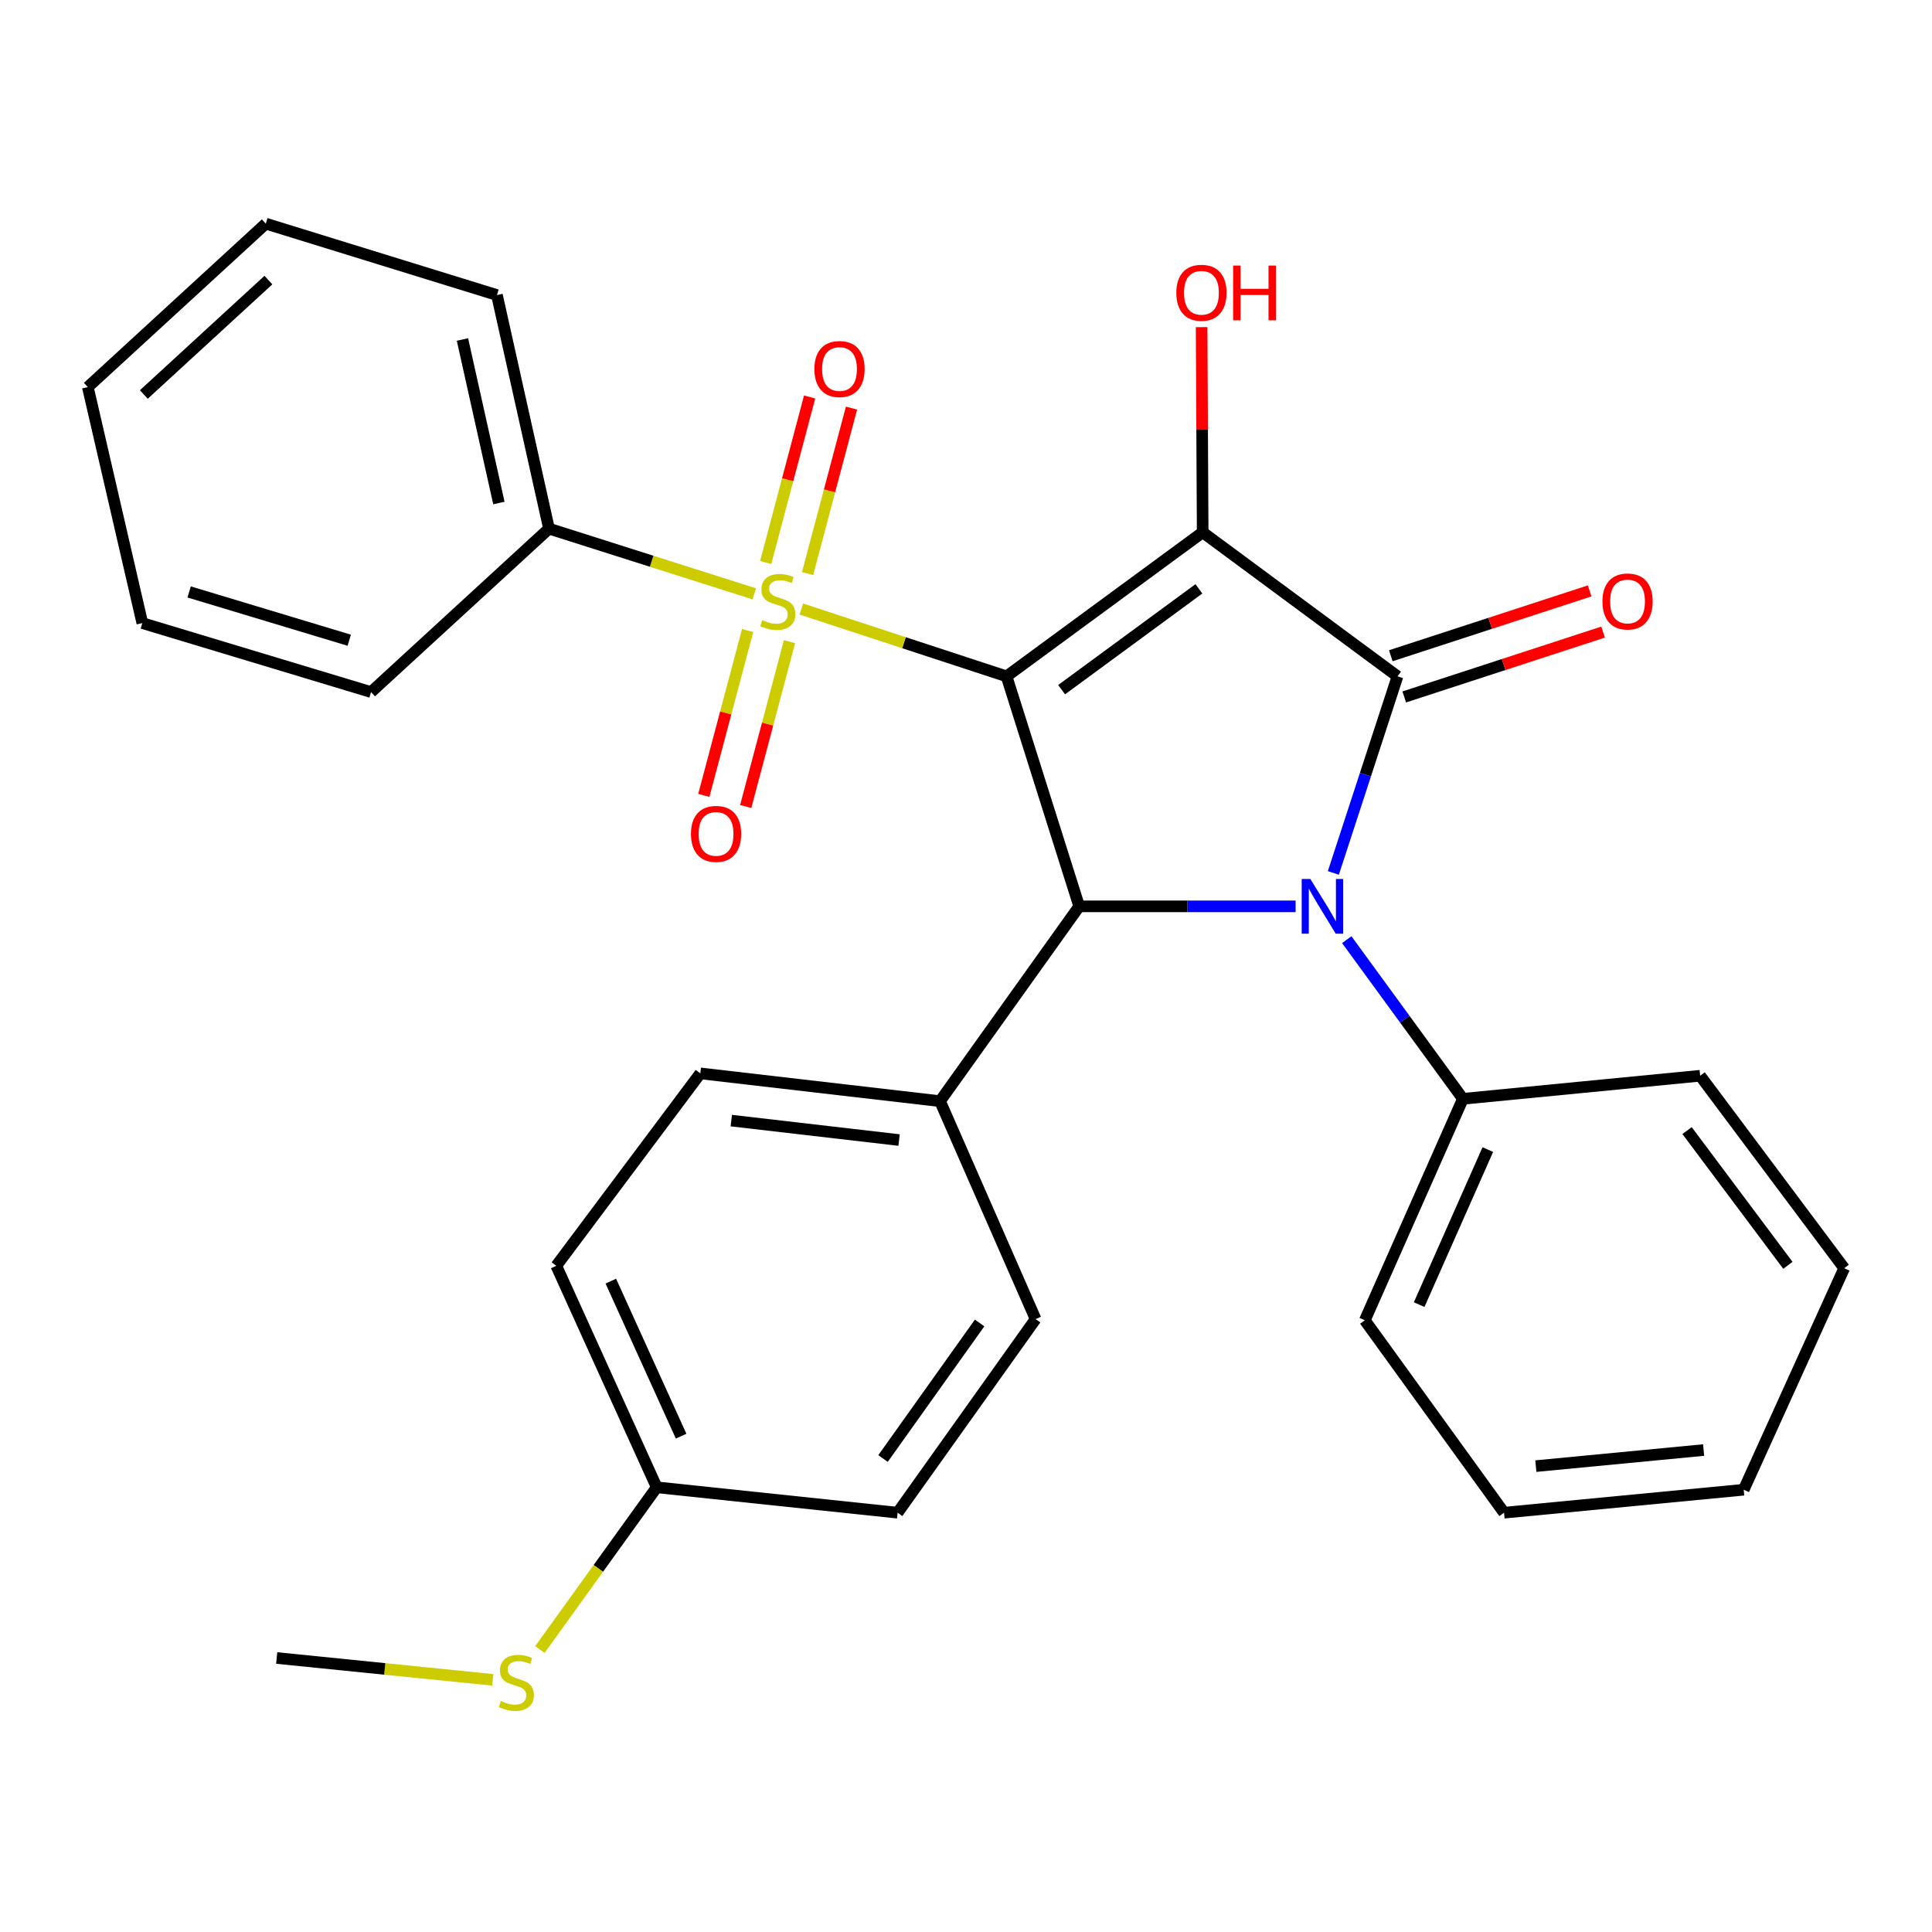 <?xml version='1.0' encoding='iso-8859-1'?>
<svg version='1.1' baseProfile='full'
              xmlns='http://www.w3.org/2000/svg'
                      xmlns:rdkit='http://www.rdkit.org/xml'
                      xmlns:xlink='http://www.w3.org/1999/xlink'
                  xml:space='preserve'
width='1000px' height='1000px' viewBox='0 0 1000 1000'>
<!-- END OF HEADER -->
<rect style='opacity:1.0;fill:#FFFFFF;stroke:none' width='1000' height='1000' x='0' y='0'> </rect>
<path class='bond-0' d='M 520.986,350.075 L 622.5,275.516' style='fill:none;fill-rule:evenodd;stroke:#000000;stroke-width:6px;stroke-linecap:butt;stroke-linejoin:miter;stroke-opacity:1' />
<path class='bond-0' d='M 549.491,356.97 L 620.551,304.778' style='fill:none;fill-rule:evenodd;stroke:#000000;stroke-width:6px;stroke-linecap:butt;stroke-linejoin:miter;stroke-opacity:1' />
<path class='bond-2' d='M 520.986,350.075 L 467.883,332.659' style='fill:none;fill-rule:evenodd;stroke:#000000;stroke-width:6px;stroke-linecap:butt;stroke-linejoin:miter;stroke-opacity:1' />
<path class='bond-2' d='M 467.883,332.659 L 414.781,315.243' style='fill:none;fill-rule:evenodd;stroke:#CCCC00;stroke-width:6px;stroke-linecap:butt;stroke-linejoin:miter;stroke-opacity:1' />
<path class='bond-4' d='M 520.986,350.075 L 558.596,469.123' style='fill:none;fill-rule:evenodd;stroke:#000000;stroke-width:6px;stroke-linecap:butt;stroke-linejoin:miter;stroke-opacity:1' />
<path class='bond-1' d='M 622.5,275.516 L 723.353,350.075' style='fill:none;fill-rule:evenodd;stroke:#000000;stroke-width:6px;stroke-linecap:butt;stroke-linejoin:miter;stroke-opacity:1' />
<path class='bond-11' d='M 622.5,275.516 L 622.228,222.418' style='fill:none;fill-rule:evenodd;stroke:#000000;stroke-width:6px;stroke-linecap:butt;stroke-linejoin:miter;stroke-opacity:1' />
<path class='bond-11' d='M 622.228,222.418 L 621.956,169.32' style='fill:none;fill-rule:evenodd;stroke:#FF0000;stroke-width:6px;stroke-linecap:butt;stroke-linejoin:miter;stroke-opacity:1' />
<path class='bond-9' d='M 726.831,360.738 L 778.296,343.953' style='fill:none;fill-rule:evenodd;stroke:#000000;stroke-width:6px;stroke-linecap:butt;stroke-linejoin:miter;stroke-opacity:1' />
<path class='bond-9' d='M 778.296,343.953 L 829.761,327.168' style='fill:none;fill-rule:evenodd;stroke:#FF0000;stroke-width:6px;stroke-linecap:butt;stroke-linejoin:miter;stroke-opacity:1' />
<path class='bond-9' d='M 719.876,339.412 L 771.341,322.627' style='fill:none;fill-rule:evenodd;stroke:#000000;stroke-width:6px;stroke-linecap:butt;stroke-linejoin:miter;stroke-opacity:1' />
<path class='bond-9' d='M 771.341,322.627 L 822.805,305.842' style='fill:none;fill-rule:evenodd;stroke:#FF0000;stroke-width:6px;stroke-linecap:butt;stroke-linejoin:miter;stroke-opacity:1' />
<path class='bond-29' d='M 723.353,350.075 L 706.747,400.953' style='fill:none;fill-rule:evenodd;stroke:#000000;stroke-width:6px;stroke-linecap:butt;stroke-linejoin:miter;stroke-opacity:1' />
<path class='bond-29' d='M 706.747,400.953 L 690.141,451.832' style='fill:none;fill-rule:evenodd;stroke:#0000FF;stroke-width:6px;stroke-linecap:butt;stroke-linejoin:miter;stroke-opacity:1' />
<path class='bond-5' d='M 386.967,326.356 L 375.634,369.024' style='fill:none;fill-rule:evenodd;stroke:#CCCC00;stroke-width:6px;stroke-linecap:butt;stroke-linejoin:miter;stroke-opacity:1' />
<path class='bond-5' d='M 375.634,369.024 L 364.3,411.692' style='fill:none;fill-rule:evenodd;stroke:#FF0000;stroke-width:6px;stroke-linecap:butt;stroke-linejoin:miter;stroke-opacity:1' />
<path class='bond-5' d='M 408.647,332.115 L 397.313,374.783' style='fill:none;fill-rule:evenodd;stroke:#CCCC00;stroke-width:6px;stroke-linecap:butt;stroke-linejoin:miter;stroke-opacity:1' />
<path class='bond-5' d='M 397.313,374.783 L 385.98,417.451' style='fill:none;fill-rule:evenodd;stroke:#FF0000;stroke-width:6px;stroke-linecap:butt;stroke-linejoin:miter;stroke-opacity:1' />
<path class='bond-6' d='M 418,296.889 L 429.37,254.059' style='fill:none;fill-rule:evenodd;stroke:#CCCC00;stroke-width:6px;stroke-linecap:butt;stroke-linejoin:miter;stroke-opacity:1' />
<path class='bond-6' d='M 429.37,254.059 L 440.74,211.229' style='fill:none;fill-rule:evenodd;stroke:#FF0000;stroke-width:6px;stroke-linecap:butt;stroke-linejoin:miter;stroke-opacity:1' />
<path class='bond-6' d='M 396.32,291.134 L 407.69,248.304' style='fill:none;fill-rule:evenodd;stroke:#CCCC00;stroke-width:6px;stroke-linecap:butt;stroke-linejoin:miter;stroke-opacity:1' />
<path class='bond-6' d='M 407.69,248.304 L 419.059,205.473' style='fill:none;fill-rule:evenodd;stroke:#FF0000;stroke-width:6px;stroke-linecap:butt;stroke-linejoin:miter;stroke-opacity:1' />
<path class='bond-8' d='M 390.399,307.372 L 337.28,290.497' style='fill:none;fill-rule:evenodd;stroke:#CCCC00;stroke-width:6px;stroke-linecap:butt;stroke-linejoin:miter;stroke-opacity:1' />
<path class='bond-8' d='M 337.28,290.497 L 284.161,273.621' style='fill:none;fill-rule:evenodd;stroke:#000000;stroke-width:6px;stroke-linecap:butt;stroke-linejoin:miter;stroke-opacity:1' />
<path class='bond-3' d='M 670.61,469.123 L 614.603,469.123' style='fill:none;fill-rule:evenodd;stroke:#0000FF;stroke-width:6px;stroke-linecap:butt;stroke-linejoin:miter;stroke-opacity:1' />
<path class='bond-3' d='M 614.603,469.123 L 558.596,469.123' style='fill:none;fill-rule:evenodd;stroke:#000000;stroke-width:6px;stroke-linecap:butt;stroke-linejoin:miter;stroke-opacity:1' />
<path class='bond-10' d='M 697.082,486.366 L 727.141,527.554' style='fill:none;fill-rule:evenodd;stroke:#0000FF;stroke-width:6px;stroke-linecap:butt;stroke-linejoin:miter;stroke-opacity:1' />
<path class='bond-10' d='M 727.141,527.554 L 757.2,568.743' style='fill:none;fill-rule:evenodd;stroke:#000000;stroke-width:6px;stroke-linecap:butt;stroke-linejoin:miter;stroke-opacity:1' />
<path class='bond-7' d='M 558.596,469.123 L 486.554,569.964' style='fill:none;fill-rule:evenodd;stroke:#000000;stroke-width:6px;stroke-linecap:butt;stroke-linejoin:miter;stroke-opacity:1' />
<path class='bond-12' d='M 486.554,569.964 L 362.484,555.583' style='fill:none;fill-rule:evenodd;stroke:#000000;stroke-width:6px;stroke-linecap:butt;stroke-linejoin:miter;stroke-opacity:1' />
<path class='bond-12' d='M 465.36,590.089 L 378.511,580.022' style='fill:none;fill-rule:evenodd;stroke:#000000;stroke-width:6px;stroke-linecap:butt;stroke-linejoin:miter;stroke-opacity:1' />
<path class='bond-13' d='M 486.554,569.964 L 536.027,682.756' style='fill:none;fill-rule:evenodd;stroke:#000000;stroke-width:6px;stroke-linecap:butt;stroke-linejoin:miter;stroke-opacity:1' />
<path class='bond-18' d='M 284.161,273.621 L 257.219,152.717' style='fill:none;fill-rule:evenodd;stroke:#000000;stroke-width:6px;stroke-linecap:butt;stroke-linejoin:miter;stroke-opacity:1' />
<path class='bond-18' d='M 258.225,260.365 L 239.366,175.731' style='fill:none;fill-rule:evenodd;stroke:#000000;stroke-width:6px;stroke-linecap:butt;stroke-linejoin:miter;stroke-opacity:1' />
<path class='bond-19' d='M 284.161,273.621 L 192.056,358.212' style='fill:none;fill-rule:evenodd;stroke:#000000;stroke-width:6px;stroke-linecap:butt;stroke-linejoin:miter;stroke-opacity:1' />
<path class='bond-20' d='M 757.2,568.743 L 706.43,683.379' style='fill:none;fill-rule:evenodd;stroke:#000000;stroke-width:6px;stroke-linecap:butt;stroke-linejoin:miter;stroke-opacity:1' />
<path class='bond-20' d='M 770.094,595.021 L 734.556,675.267' style='fill:none;fill-rule:evenodd;stroke:#000000;stroke-width:6px;stroke-linecap:butt;stroke-linejoin:miter;stroke-opacity:1' />
<path class='bond-21' d='M 757.2,568.743 L 879.999,556.804' style='fill:none;fill-rule:evenodd;stroke:#000000;stroke-width:6px;stroke-linecap:butt;stroke-linejoin:miter;stroke-opacity:1' />
<path class='bond-16' d='M 362.484,555.583 L 287.937,655.178' style='fill:none;fill-rule:evenodd;stroke:#000000;stroke-width:6px;stroke-linecap:butt;stroke-linejoin:miter;stroke-opacity:1' />
<path class='bond-17' d='M 536.027,682.756 L 464.608,782.974' style='fill:none;fill-rule:evenodd;stroke:#000000;stroke-width:6px;stroke-linecap:butt;stroke-linejoin:miter;stroke-opacity:1' />
<path class='bond-17' d='M 507.047,684.771 L 457.054,754.923' style='fill:none;fill-rule:evenodd;stroke:#000000;stroke-width:6px;stroke-linecap:butt;stroke-linejoin:miter;stroke-opacity:1' />
<path class='bond-14' d='M 339.915,769.827 L 464.608,782.974' style='fill:none;fill-rule:evenodd;stroke:#000000;stroke-width:6px;stroke-linecap:butt;stroke-linejoin:miter;stroke-opacity:1' />
<path class='bond-15' d='M 339.915,769.827 L 309.683,811.81' style='fill:none;fill-rule:evenodd;stroke:#000000;stroke-width:6px;stroke-linecap:butt;stroke-linejoin:miter;stroke-opacity:1' />
<path class='bond-15' d='M 309.683,811.81 L 279.451,853.792' style='fill:none;fill-rule:evenodd;stroke:#CCCC00;stroke-width:6px;stroke-linecap:butt;stroke-linejoin:miter;stroke-opacity:1' />
<path class='bond-30' d='M 339.915,769.827 L 287.937,655.178' style='fill:none;fill-rule:evenodd;stroke:#000000;stroke-width:6px;stroke-linecap:butt;stroke-linejoin:miter;stroke-opacity:1' />
<path class='bond-30' d='M 352.548,743.367 L 316.163,663.113' style='fill:none;fill-rule:evenodd;stroke:#000000;stroke-width:6px;stroke-linecap:butt;stroke-linejoin:miter;stroke-opacity:1' />
<path class='bond-22' d='M 255.066,869.485 L 199.142,863.833' style='fill:none;fill-rule:evenodd;stroke:#CCCC00;stroke-width:6px;stroke-linecap:butt;stroke-linejoin:miter;stroke-opacity:1' />
<path class='bond-22' d='M 199.142,863.833 L 143.218,858.181' style='fill:none;fill-rule:evenodd;stroke:#000000;stroke-width:6px;stroke-linecap:butt;stroke-linejoin:miter;stroke-opacity:1' />
<path class='bond-26' d='M 257.219,152.717 L 137.572,115.755' style='fill:none;fill-rule:evenodd;stroke:#000000;stroke-width:6px;stroke-linecap:butt;stroke-linejoin:miter;stroke-opacity:1' />
<path class='bond-25' d='M 192.056,358.212 L 73.668,322.509' style='fill:none;fill-rule:evenodd;stroke:#000000;stroke-width:6px;stroke-linecap:butt;stroke-linejoin:miter;stroke-opacity:1' />
<path class='bond-25' d='M 180.774,331.381 L 97.903,306.389' style='fill:none;fill-rule:evenodd;stroke:#000000;stroke-width:6px;stroke-linecap:butt;stroke-linejoin:miter;stroke-opacity:1' />
<path class='bond-23' d='M 706.43,683.379 L 778.485,782.974' style='fill:none;fill-rule:evenodd;stroke:#000000;stroke-width:6px;stroke-linecap:butt;stroke-linejoin:miter;stroke-opacity:1' />
<path class='bond-24' d='M 879.999,556.804 L 954.545,656.437' style='fill:none;fill-rule:evenodd;stroke:#000000;stroke-width:6px;stroke-linecap:butt;stroke-linejoin:miter;stroke-opacity:1' />
<path class='bond-24' d='M 873.22,585.187 L 925.403,654.93' style='fill:none;fill-rule:evenodd;stroke:#000000;stroke-width:6px;stroke-linecap:butt;stroke-linejoin:miter;stroke-opacity:1' />
<path class='bond-32' d='M 778.485,782.974 L 902.542,771.085' style='fill:none;fill-rule:evenodd;stroke:#000000;stroke-width:6px;stroke-linecap:butt;stroke-linejoin:miter;stroke-opacity:1' />
<path class='bond-32' d='M 794.953,758.862 L 881.794,750.54' style='fill:none;fill-rule:evenodd;stroke:#000000;stroke-width:6px;stroke-linecap:butt;stroke-linejoin:miter;stroke-opacity:1' />
<path class='bond-27' d='M 954.545,656.437 L 902.542,771.085' style='fill:none;fill-rule:evenodd;stroke:#000000;stroke-width:6px;stroke-linecap:butt;stroke-linejoin:miter;stroke-opacity:1' />
<path class='bond-28' d='M 73.668,322.509 L 45.455,200.358' style='fill:none;fill-rule:evenodd;stroke:#000000;stroke-width:6px;stroke-linecap:butt;stroke-linejoin:miter;stroke-opacity:1' />
<path class='bond-31' d='M 137.572,115.755 L 45.455,200.358' style='fill:none;fill-rule:evenodd;stroke:#000000;stroke-width:6px;stroke-linecap:butt;stroke-linejoin:miter;stroke-opacity:1' />
<path class='bond-31' d='M 138.928,144.966 L 74.445,204.189' style='fill:none;fill-rule:evenodd;stroke:#000000;stroke-width:6px;stroke-linecap:butt;stroke-linejoin:miter;stroke-opacity:1' />
<path  class='atom-3' d='M 394.586 320.964
Q 394.906 321.084, 396.226 321.644
Q 397.546 322.204, 398.986 322.564
Q 400.466 322.884, 401.906 322.884
Q 404.586 322.884, 406.146 321.604
Q 407.706 320.284, 407.706 318.004
Q 407.706 316.444, 406.906 315.484
Q 406.146 314.524, 404.946 314.004
Q 403.746 313.484, 401.746 312.884
Q 399.226 312.124, 397.706 311.404
Q 396.226 310.684, 395.146 309.164
Q 394.106 307.644, 394.106 305.084
Q 394.106 301.524, 396.506 299.324
Q 398.946 297.124, 403.746 297.124
Q 407.026 297.124, 410.746 298.684
L 409.826 301.764
Q 406.426 300.364, 403.866 300.364
Q 401.106 300.364, 399.586 301.524
Q 398.066 302.644, 398.106 304.604
Q 398.106 306.124, 398.866 307.044
Q 399.666 307.964, 400.786 308.484
Q 401.946 309.004, 403.866 309.604
Q 406.426 310.404, 407.946 311.204
Q 409.466 312.004, 410.546 313.644
Q 411.666 315.244, 411.666 318.004
Q 411.666 321.924, 409.026 324.044
Q 406.426 326.124, 402.066 326.124
Q 399.546 326.124, 397.626 325.564
Q 395.746 325.044, 393.506 324.124
L 394.586 320.964
' fill='#CCCC00'/>
<path  class='atom-4' d='M 678.237 454.963
L 687.517 469.963
Q 688.437 471.443, 689.917 474.123
Q 691.397 476.803, 691.477 476.963
L 691.477 454.963
L 695.237 454.963
L 695.237 483.283
L 691.357 483.283
L 681.397 466.883
Q 680.237 464.963, 678.997 462.763
Q 677.797 460.563, 677.437 459.883
L 677.437 483.283
L 673.757 483.283
L 673.757 454.963
L 678.237 454.963
' fill='#0000FF'/>
<path  class='atom-6' d='M 357.634 431.618
Q 357.634 424.818, 360.994 421.018
Q 364.354 417.218, 370.634 417.218
Q 376.914 417.218, 380.274 421.018
Q 383.634 424.818, 383.634 431.618
Q 383.634 438.498, 380.234 442.418
Q 376.834 446.298, 370.634 446.298
Q 364.394 446.298, 360.994 442.418
Q 357.634 438.538, 357.634 431.618
M 370.634 443.098
Q 374.954 443.098, 377.274 440.218
Q 379.634 437.298, 379.634 431.618
Q 379.634 426.058, 377.274 423.258
Q 374.954 420.418, 370.634 420.418
Q 366.314 420.418, 363.954 423.218
Q 361.634 426.018, 361.634 431.618
Q 361.634 437.338, 363.954 440.218
Q 366.314 443.098, 370.634 443.098
' fill='#FF0000'/>
<path  class='atom-7' d='M 421.526 191.005
Q 421.526 184.205, 424.886 180.405
Q 428.246 176.605, 434.526 176.605
Q 440.806 176.605, 444.166 180.405
Q 447.526 184.205, 447.526 191.005
Q 447.526 197.885, 444.126 201.805
Q 440.726 205.685, 434.526 205.685
Q 428.286 205.685, 424.886 201.805
Q 421.526 197.925, 421.526 191.005
M 434.526 202.485
Q 438.846 202.485, 441.166 199.605
Q 443.526 196.685, 443.526 191.005
Q 443.526 185.445, 441.166 182.645
Q 438.846 179.805, 434.526 179.805
Q 430.206 179.805, 427.846 182.605
Q 425.526 185.405, 425.526 191.005
Q 425.526 196.725, 427.846 199.605
Q 430.206 202.485, 434.526 202.485
' fill='#FF0000'/>
<path  class='atom-10' d='M 829.414 311.324
Q 829.414 304.524, 832.774 300.724
Q 836.134 296.924, 842.414 296.924
Q 848.694 296.924, 852.054 300.724
Q 855.414 304.524, 855.414 311.324
Q 855.414 318.204, 852.014 322.124
Q 848.614 326.004, 842.414 326.004
Q 836.174 326.004, 832.774 322.124
Q 829.414 318.244, 829.414 311.324
M 842.414 322.804
Q 846.734 322.804, 849.054 319.924
Q 851.414 317.004, 851.414 311.324
Q 851.414 305.764, 849.054 302.964
Q 846.734 300.124, 842.414 300.124
Q 838.094 300.124, 835.734 302.924
Q 833.414 305.724, 833.414 311.324
Q 833.414 317.044, 835.734 319.924
Q 838.094 322.804, 842.414 322.804
' fill='#FF0000'/>
<path  class='atom-12' d='M 608.864 151.538
Q 608.864 144.738, 612.224 140.938
Q 615.584 137.138, 621.864 137.138
Q 628.144 137.138, 631.504 140.938
Q 634.864 144.738, 634.864 151.538
Q 634.864 158.418, 631.464 162.338
Q 628.064 166.218, 621.864 166.218
Q 615.624 166.218, 612.224 162.338
Q 608.864 158.458, 608.864 151.538
M 621.864 163.018
Q 626.184 163.018, 628.504 160.138
Q 630.864 157.218, 630.864 151.538
Q 630.864 145.978, 628.504 143.178
Q 626.184 140.338, 621.864 140.338
Q 617.544 140.338, 615.184 143.138
Q 612.864 145.938, 612.864 151.538
Q 612.864 157.258, 615.184 160.138
Q 617.544 163.018, 621.864 163.018
' fill='#FF0000'/>
<path  class='atom-12' d='M 638.264 137.458
L 642.104 137.458
L 642.104 149.498
L 656.584 149.498
L 656.584 137.458
L 660.424 137.458
L 660.424 165.778
L 656.584 165.778
L 656.584 152.698
L 642.104 152.698
L 642.104 165.778
L 638.264 165.778
L 638.264 137.458
' fill='#FF0000'/>
<path  class='atom-16' d='M 259.263 880.438
Q 259.583 880.558, 260.903 881.118
Q 262.223 881.678, 263.663 882.038
Q 265.143 882.358, 266.583 882.358
Q 269.263 882.358, 270.823 881.078
Q 272.383 879.758, 272.383 877.478
Q 272.383 875.918, 271.583 874.958
Q 270.823 873.998, 269.623 873.478
Q 268.423 872.958, 266.423 872.358
Q 263.903 871.598, 262.383 870.878
Q 260.903 870.158, 259.823 868.638
Q 258.783 867.118, 258.783 864.558
Q 258.783 860.998, 261.183 858.798
Q 263.623 856.598, 268.423 856.598
Q 271.703 856.598, 275.423 858.158
L 274.503 861.238
Q 271.103 859.838, 268.543 859.838
Q 265.783 859.838, 264.263 860.998
Q 262.743 862.118, 262.783 864.078
Q 262.783 865.598, 263.543 866.518
Q 264.343 867.438, 265.463 867.958
Q 266.623 868.478, 268.543 869.078
Q 271.103 869.878, 272.623 870.678
Q 274.143 871.478, 275.223 873.118
Q 276.343 874.718, 276.343 877.478
Q 276.343 881.398, 273.703 883.518
Q 271.103 885.598, 266.743 885.598
Q 264.223 885.598, 262.303 885.038
Q 260.423 884.518, 258.183 883.598
L 259.263 880.438
' fill='#CCCC00'/>
</svg>
